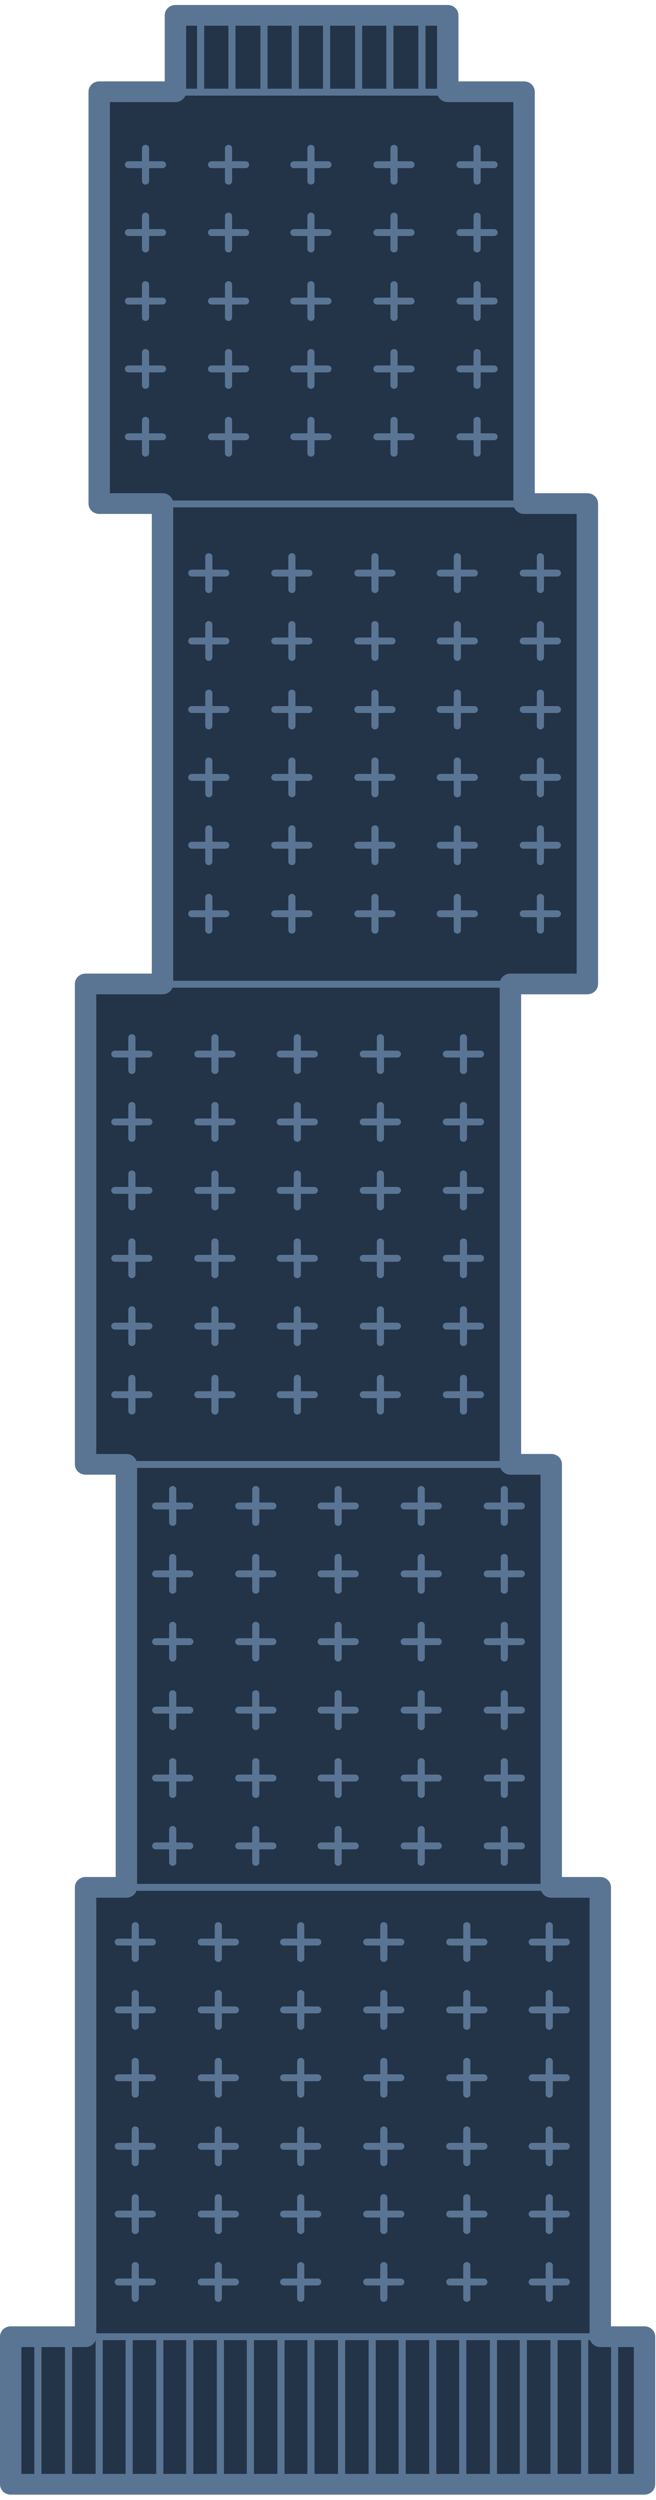 <?xml version="1.0" encoding="UTF-8"?> <svg xmlns="http://www.w3.org/2000/svg" width="108" height="411" viewBox="0 0 108 411" fill="none"> <g clip-path="url(#clip0_4_69)"> <path d="M98.826 384.158V310.284H90.754V240.738H84.033V161.763H96.699V82.789H86.277V15.083H73.717V2.521H28.88V15.083H16.332V82.789H26.754V161.763H14.088V240.738H20.808V310.284H14.088V384.158H1.762V408.42H106.111V384.158H98.826Z" fill="#233348"></path> <path d="M101.188 408.987C100.859 408.987 100.6 408.737 100.6 408.419V384.158C100.6 383.84 100.859 383.59 101.188 383.59C101.517 383.59 101.775 383.84 101.775 384.158V408.419C101.775 408.737 101.517 408.987 101.188 408.987ZM96.253 408.987C95.924 408.987 95.665 408.737 95.665 408.419V384.726H91.799V408.419C91.799 408.737 91.541 408.987 91.212 408.987C90.883 408.987 90.624 408.737 90.624 408.419V384.726H86.747V408.419C86.747 408.737 86.489 408.987 86.16 408.987C85.831 408.987 85.572 408.737 85.572 408.419V384.726H81.824V408.419C81.824 408.737 81.566 408.987 81.237 408.987C80.908 408.987 80.649 408.737 80.649 408.419V384.726H76.772V408.419C76.772 408.737 76.513 408.987 76.184 408.987C75.855 408.987 75.597 408.737 75.597 408.419V384.726H71.837V408.419C71.837 408.737 71.578 408.987 71.249 408.987C70.92 408.987 70.662 408.737 70.662 408.419V384.726H66.796V408.419C66.796 408.737 66.538 408.987 66.209 408.987C65.88 408.987 65.621 408.737 65.621 408.419V384.726H61.861V408.419C61.861 408.737 61.603 408.987 61.274 408.987C60.945 408.987 60.687 408.737 60.687 408.419V384.726H56.821V408.419C56.821 408.737 56.562 408.987 56.233 408.987C55.904 408.987 55.646 408.737 55.646 408.419V384.726H51.78V408.419C51.78 408.737 51.522 408.987 51.193 408.987C50.864 408.987 50.605 408.737 50.605 408.419V384.726H46.846V408.419C46.846 408.737 46.587 408.987 46.258 408.987C45.929 408.987 45.67 408.737 45.67 408.419V384.726H41.805V408.419C41.805 408.737 41.546 408.987 41.218 408.987C40.889 408.987 40.63 408.737 40.63 408.419V384.726H36.87V408.419C36.87 408.737 36.612 408.987 36.283 408.987C35.954 408.987 35.695 408.737 35.695 408.419V384.726H31.829V408.419C31.829 408.737 31.571 408.987 31.242 408.987C30.913 408.987 30.655 408.737 30.655 408.419V384.726H26.895V408.419C26.895 408.737 26.636 408.987 26.307 408.987C25.978 408.987 25.72 408.737 25.72 408.419V384.726H21.854V408.419C21.854 408.737 21.596 408.987 21.267 408.987C20.938 408.987 20.679 408.737 20.679 408.419V384.726H16.919V408.419C16.919 408.737 16.661 408.987 16.332 408.987C16.003 408.987 15.744 408.737 15.744 408.419V384.726H13.97C13.641 384.726 13.383 384.476 13.383 384.158C13.383 383.84 13.641 383.59 13.97 383.59H98.826C99.155 383.59 99.413 383.84 99.413 384.158C99.413 384.476 99.155 384.726 98.826 384.726H96.84V408.419C96.84 408.737 96.582 408.987 96.253 408.987ZM11.28 408.987C10.95 408.987 10.692 408.737 10.692 408.419V384.158C10.692 383.84 10.95 383.59 11.28 383.59C11.608 383.59 11.867 383.84 11.867 384.158V408.419C11.867 408.737 11.608 408.987 11.28 408.987ZM6.239 408.987C5.91 408.987 5.651 408.737 5.651 408.419V384.158C5.651 383.84 5.91 383.59 6.239 383.59C6.568 383.59 6.826 383.84 6.826 384.158V408.419C6.826 408.737 6.568 408.987 6.239 408.987ZM90.425 378.434C90.096 378.434 89.837 378.184 89.837 377.866V375.73H87.617C87.288 375.73 87.029 375.48 87.029 375.162C87.029 374.844 87.288 374.594 87.617 374.594H89.837V372.459C89.837 372.141 90.096 371.891 90.425 371.891C90.754 371.891 91.012 372.141 91.012 372.459V374.594H93.221C93.55 374.594 93.809 374.844 93.809 375.162C93.809 375.48 93.55 375.73 93.221 375.73H91.012V377.866C91.012 378.184 90.754 378.434 90.425 378.434ZM76.854 378.434C76.525 378.434 76.266 378.184 76.266 377.866V375.73H74.058C73.729 375.73 73.47 375.48 73.47 375.162C73.47 374.844 73.729 374.594 74.058 374.594H76.266V372.459C76.266 372.141 76.525 371.891 76.854 371.891C77.183 371.891 77.442 372.141 77.442 372.459V374.594H79.662C79.991 374.594 80.25 374.844 80.25 375.162C80.25 375.48 79.991 375.73 79.662 375.73H77.442V377.866C77.442 378.184 77.183 378.434 76.854 378.434ZM63.189 378.434C62.86 378.434 62.602 378.184 62.602 377.866V375.73H60.381C60.052 375.73 59.794 375.48 59.794 375.162C59.794 374.844 60.052 374.594 60.381 374.594H62.602V372.459C62.602 372.141 62.86 371.891 63.189 371.891C63.518 371.891 63.777 372.141 63.777 372.459V374.594H65.986C66.315 374.594 66.573 374.844 66.573 375.162C66.573 375.48 66.315 375.73 65.986 375.73H63.777V377.866C63.777 378.184 63.518 378.434 63.189 378.434ZM49.513 378.434C49.184 378.434 48.925 378.184 48.925 377.866V375.73H46.705C46.376 375.73 46.117 375.48 46.117 375.162C46.117 374.844 46.376 374.594 46.705 374.594H48.925V372.459C48.925 372.141 49.184 371.891 49.513 371.891C49.842 371.891 50.1 372.141 50.1 372.459V374.594H52.309C52.638 374.594 52.897 374.844 52.897 375.162C52.897 375.48 52.638 375.73 52.309 375.73H50.1V377.866C50.1 378.184 49.842 378.434 49.513 378.434ZM35.942 378.434C35.613 378.434 35.354 378.184 35.354 377.866V375.73H33.145C32.816 375.73 32.558 375.48 32.558 375.162C32.558 374.844 32.816 374.594 33.145 374.594H35.354V372.459C35.354 372.141 35.613 371.891 35.942 371.891C36.271 371.891 36.529 372.141 36.529 372.459V374.594H38.75C39.079 374.594 39.337 374.844 39.337 375.162C39.337 375.48 39.079 375.73 38.75 375.73H36.529V377.866C36.529 378.184 36.271 378.434 35.942 378.434ZM22.265 378.434C21.936 378.434 21.678 378.184 21.678 377.866V375.73H19.469C19.14 375.73 18.881 375.48 18.881 375.162C18.881 374.844 19.14 374.594 19.469 374.594H21.678V372.459C21.678 372.141 21.936 371.891 22.265 371.891C22.594 371.891 22.853 372.141 22.853 372.459V374.594H25.073C25.402 374.594 25.661 374.844 25.661 375.162C25.661 375.48 25.402 375.73 25.073 375.73H22.853V377.866C22.853 378.184 22.594 378.434 22.265 378.434ZM90.425 367.28C90.096 367.28 89.837 367.03 89.837 366.712V364.565H87.617C87.288 364.565 87.029 364.315 87.029 363.997C87.029 363.679 87.288 363.429 87.617 363.429H89.837V361.294C89.837 360.976 90.096 360.726 90.425 360.726C90.754 360.726 91.012 360.976 91.012 361.294V363.429H93.221C93.55 363.429 93.809 363.679 93.809 363.997C93.809 364.315 93.55 364.565 93.221 364.565H91.012V366.712C91.012 367.03 90.754 367.28 90.425 367.28ZM76.854 367.28C76.525 367.28 76.266 367.03 76.266 366.712V364.565H74.058C73.729 364.565 73.47 364.315 73.47 363.997C73.47 363.679 73.729 363.429 74.058 363.429H76.266V361.294C76.266 360.976 76.525 360.726 76.854 360.726C77.183 360.726 77.442 360.976 77.442 361.294V363.429H79.662C79.991 363.429 80.25 363.679 80.25 363.997C80.25 364.315 79.991 364.565 79.662 364.565H77.442V366.712C77.442 367.03 77.183 367.28 76.854 367.28ZM63.189 367.28C62.86 367.28 62.602 367.03 62.602 366.712V364.565H60.381C60.052 364.565 59.794 364.315 59.794 363.997C59.794 363.679 60.052 363.429 60.381 363.429H62.602V361.294C62.602 360.976 62.86 360.726 63.189 360.726C63.518 360.726 63.777 360.976 63.777 361.294V363.429H65.986C66.315 363.429 66.573 363.679 66.573 363.997C66.573 364.315 66.315 364.565 65.986 364.565H63.777V366.712C63.777 367.03 63.518 367.28 63.189 367.28ZM49.513 367.28C49.184 367.28 48.925 367.03 48.925 366.712V364.565H46.705C46.376 364.565 46.117 364.315 46.117 363.997C46.117 363.679 46.376 363.429 46.705 363.429H48.925V361.294C48.925 360.976 49.184 360.726 49.513 360.726C49.842 360.726 50.1 360.976 50.1 361.294V363.429H52.309C52.638 363.429 52.897 363.679 52.897 363.997C52.897 364.315 52.638 364.565 52.309 364.565H50.1V366.712C50.1 367.03 49.842 367.28 49.513 367.28ZM35.942 367.28C35.613 367.28 35.354 367.03 35.354 366.712V364.565H33.145C32.816 364.565 32.558 364.315 32.558 363.997C32.558 363.679 32.816 363.429 33.145 363.429H35.354V361.294C35.354 360.976 35.613 360.726 35.942 360.726C36.271 360.726 36.529 360.976 36.529 361.294V363.429H38.75C39.079 363.429 39.337 363.679 39.337 363.997C39.337 364.315 39.079 364.565 38.75 364.565H36.529V366.712C36.529 367.03 36.271 367.28 35.942 367.28ZM22.265 367.28C21.936 367.28 21.678 367.03 21.678 366.712V364.565H19.469C19.14 364.565 18.881 364.315 18.881 363.997C18.881 363.679 19.14 363.429 19.469 363.429H21.678V361.294C21.678 360.976 21.936 360.726 22.265 360.726C22.594 360.726 22.853 360.976 22.853 361.294V363.429H25.073C25.402 363.429 25.661 363.679 25.661 363.997C25.661 364.315 25.402 364.565 25.073 364.565H22.853V366.712C22.853 367.03 22.594 367.28 22.265 367.28ZM90.425 356.126C90.096 356.126 89.837 355.876 89.837 355.558V353.423H87.617C87.288 353.423 87.029 353.173 87.029 352.855C87.029 352.537 87.288 352.287 87.617 352.287H89.837V350.151C89.837 349.833 90.096 349.584 90.425 349.584C90.754 349.584 91.012 349.833 91.012 350.151V352.287H93.221C93.55 352.287 93.809 352.537 93.809 352.855C93.809 353.173 93.55 353.423 93.221 353.423H91.012V355.558C91.012 355.876 90.754 356.126 90.425 356.126ZM76.854 356.126C76.525 356.126 76.266 355.876 76.266 355.558V353.423H74.058C73.729 353.423 73.47 353.173 73.47 352.855C73.47 352.537 73.729 352.287 74.058 352.287H76.266V350.151C76.266 349.833 76.525 349.584 76.854 349.584C77.183 349.584 77.442 349.833 77.442 350.151V352.287H79.662C79.991 352.287 80.25 352.537 80.25 352.855C80.25 353.173 79.991 353.423 79.662 353.423H77.442V355.558C77.442 355.876 77.183 356.126 76.854 356.126ZM63.189 356.126C62.86 356.126 62.602 355.876 62.602 355.558V353.423H60.381C60.052 353.423 59.794 353.173 59.794 352.855C59.794 352.537 60.052 352.287 60.381 352.287H62.602V350.151C62.602 349.833 62.86 349.584 63.189 349.584C63.518 349.584 63.777 349.833 63.777 350.151V352.287H65.986C66.315 352.287 66.573 352.537 66.573 352.855C66.573 353.173 66.315 353.423 65.986 353.423H63.777V355.558C63.777 355.876 63.518 356.126 63.189 356.126ZM49.513 356.126C49.184 356.126 48.925 355.876 48.925 355.558V353.423H46.705C46.376 353.423 46.117 353.173 46.117 352.855C46.117 352.537 46.376 352.287 46.705 352.287H48.925V350.151C48.925 349.833 49.184 349.584 49.513 349.584C49.842 349.584 50.1 349.833 50.1 350.151V352.287H52.309C52.638 352.287 52.897 352.537 52.897 352.855C52.897 353.173 52.638 353.423 52.309 353.423H50.1V355.558C50.1 355.876 49.842 356.126 49.513 356.126ZM35.942 356.126C35.613 356.126 35.354 355.876 35.354 355.558V353.423H33.145C32.816 353.423 32.558 353.173 32.558 352.855C32.558 352.537 32.816 352.287 33.145 352.287H35.354V350.151C35.354 349.833 35.613 349.584 35.942 349.584C36.271 349.584 36.529 349.833 36.529 350.151V352.287H38.75C39.079 352.287 39.337 352.537 39.337 352.855C39.337 353.173 39.079 353.423 38.75 353.423H36.529V355.558C36.529 355.876 36.271 356.126 35.942 356.126ZM22.265 356.126C21.936 356.126 21.678 355.876 21.678 355.558V353.423H19.469C19.14 353.423 18.881 353.173 18.881 352.855C18.881 352.537 19.14 352.287 19.469 352.287H21.678V350.151C21.678 349.833 21.936 349.584 22.265 349.584C22.594 349.584 22.853 349.833 22.853 350.151V352.287H25.073C25.402 352.287 25.661 352.537 25.661 352.855C25.661 353.173 25.402 353.423 25.073 353.423H22.853V355.558C22.853 355.876 22.594 356.126 22.265 356.126ZM90.425 344.859C90.096 344.859 89.837 344.609 89.837 344.291V342.155H87.617C87.288 342.155 87.029 341.905 87.029 341.587C87.029 341.269 87.288 341.019 87.617 341.019H89.837V338.884C89.837 338.566 90.096 338.316 90.425 338.316C90.754 338.316 91.012 338.566 91.012 338.884V341.019H93.221C93.55 341.019 93.809 341.269 93.809 341.587C93.809 341.905 93.55 342.155 93.221 342.155H91.012V344.291C91.012 344.609 90.754 344.859 90.425 344.859ZM76.854 344.859C76.525 344.859 76.266 344.609 76.266 344.291V342.155H74.058C73.729 342.155 73.47 341.905 73.47 341.587C73.47 341.269 73.729 341.019 74.058 341.019H76.266V338.884C76.266 338.566 76.525 338.316 76.854 338.316C77.183 338.316 77.442 338.566 77.442 338.884V341.019H79.662C79.991 341.019 80.25 341.269 80.25 341.587C80.25 341.905 79.991 342.155 79.662 342.155H77.442V344.291C77.442 344.609 77.183 344.859 76.854 344.859ZM63.189 344.859C62.86 344.859 62.602 344.609 62.602 344.291V342.155H60.381C60.052 342.155 59.794 341.905 59.794 341.587C59.794 341.269 60.052 341.019 60.381 341.019H62.602V338.884C62.602 338.566 62.86 338.316 63.189 338.316C63.518 338.316 63.777 338.566 63.777 338.884V341.019H65.986C66.315 341.019 66.573 341.269 66.573 341.587C66.573 341.905 66.315 342.155 65.986 342.155H63.777V344.291C63.777 344.609 63.518 344.859 63.189 344.859ZM49.513 344.859C49.184 344.859 48.925 344.609 48.925 344.291V342.155H46.705C46.376 342.155 46.117 341.905 46.117 341.587C46.117 341.269 46.376 341.019 46.705 341.019H48.925V338.884C48.925 338.566 49.184 338.316 49.513 338.316C49.842 338.316 50.1 338.566 50.1 338.884V341.019H52.309C52.638 341.019 52.897 341.269 52.897 341.587C52.897 341.905 52.638 342.155 52.309 342.155H50.1V344.291C50.1 344.609 49.842 344.859 49.513 344.859ZM35.942 344.859C35.613 344.859 35.354 344.609 35.354 344.291V342.155H33.145C32.816 342.155 32.558 341.905 32.558 341.587C32.558 341.269 32.816 341.019 33.145 341.019H35.354V338.884C35.354 338.566 35.613 338.316 35.942 338.316C36.271 338.316 36.529 338.566 36.529 338.884V341.019H38.75C39.079 341.019 39.337 341.269 39.337 341.587C39.337 341.905 39.079 342.155 38.75 342.155H36.529V344.291C36.529 344.609 36.271 344.859 35.942 344.859ZM22.265 344.859C21.936 344.859 21.678 344.609 21.678 344.291V342.155H19.469C19.14 342.155 18.881 341.905 18.881 341.587C18.881 341.269 19.14 341.019 19.469 341.019H21.678V338.884C21.678 338.566 21.936 338.316 22.265 338.316C22.594 338.316 22.853 338.566 22.853 338.884V341.019H25.073C25.402 341.019 25.661 341.269 25.661 341.587C25.661 341.905 25.402 342.155 25.073 342.155H22.853V344.291C22.853 344.609 22.594 344.859 22.265 344.859ZM90.425 333.705C90.096 333.705 89.837 333.455 89.837 333.137V331.001H87.617C87.288 331.001 87.029 330.752 87.029 330.434C87.029 330.115 87.288 329.866 87.617 329.866H89.837V327.73C89.837 327.412 90.096 327.162 90.425 327.162C90.754 327.162 91.012 327.412 91.012 327.73V329.866H93.221C93.55 329.866 93.809 330.115 93.809 330.434C93.809 330.752 93.55 331.001 93.221 331.001H91.012V333.137C91.012 333.455 90.754 333.705 90.425 333.705ZM76.854 333.705C76.525 333.705 76.266 333.455 76.266 333.137V331.001H74.058C73.729 331.001 73.47 330.752 73.47 330.434C73.47 330.115 73.729 329.866 74.058 329.866H76.266V327.73C76.266 327.412 76.525 327.162 76.854 327.162C77.183 327.162 77.442 327.412 77.442 327.73V329.866H79.662C79.991 329.866 80.25 330.115 80.25 330.434C80.25 330.752 79.991 331.001 79.662 331.001H77.442V333.137C77.442 333.455 77.183 333.705 76.854 333.705ZM63.189 333.705C62.86 333.705 62.602 333.455 62.602 333.137V331.001H60.381C60.052 331.001 59.794 330.752 59.794 330.434C59.794 330.115 60.052 329.866 60.381 329.866H62.602V327.73C62.602 327.412 62.86 327.162 63.189 327.162C63.518 327.162 63.777 327.412 63.777 327.73V329.866H65.986C66.315 329.866 66.573 330.115 66.573 330.434C66.573 330.752 66.315 331.001 65.986 331.001H63.777V333.137C63.777 333.455 63.518 333.705 63.189 333.705ZM49.513 333.705C49.184 333.705 48.925 333.455 48.925 333.137V331.001H46.705C46.376 331.001 46.117 330.752 46.117 330.434C46.117 330.115 46.376 329.866 46.705 329.866H48.925V327.73C48.925 327.412 49.184 327.162 49.513 327.162C49.842 327.162 50.1 327.412 50.1 327.73V329.866H52.309C52.638 329.866 52.897 330.115 52.897 330.434C52.897 330.752 52.638 331.001 52.309 331.001H50.1V333.137C50.1 333.455 49.842 333.705 49.513 333.705ZM35.942 333.705C35.613 333.705 35.354 333.455 35.354 333.137V331.001H33.145C32.816 331.001 32.558 330.752 32.558 330.434C32.558 330.115 32.816 329.866 33.145 329.866H35.354V327.73C35.354 327.412 35.613 327.162 35.942 327.162C36.271 327.162 36.529 327.412 36.529 327.73V329.866H38.75C39.079 329.866 39.337 330.115 39.337 330.434C39.337 330.752 39.079 331.001 38.75 331.001H36.529V333.137C36.529 333.455 36.271 333.705 35.942 333.705ZM22.265 333.705C21.936 333.705 21.678 333.455 21.678 333.137V331.001H19.469C19.14 331.001 18.881 330.752 18.881 330.434C18.881 330.115 19.14 329.866 19.469 329.866H21.678V327.73C21.678 327.412 21.936 327.162 22.265 327.162C22.594 327.162 22.853 327.412 22.853 327.73V329.866H25.073C25.402 329.866 25.661 330.115 25.661 330.434C25.661 330.752 25.402 331.001 25.073 331.001H22.853V333.137C22.853 333.455 22.594 333.705 22.265 333.705ZM90.425 322.551C90.096 322.551 89.837 322.301 89.837 321.983V319.848H87.617C87.288 319.848 87.029 319.598 87.029 319.28C87.029 318.962 87.288 318.712 87.617 318.712H89.837V316.576C89.837 316.258 90.096 316.009 90.425 316.009C90.754 316.009 91.012 316.258 91.012 316.576V318.712H93.221C93.55 318.712 93.809 318.962 93.809 319.28C93.809 319.598 93.55 319.848 93.221 319.848H91.012V321.983C91.012 322.301 90.754 322.551 90.425 322.551ZM76.854 322.551C76.525 322.551 76.266 322.301 76.266 321.983V319.848H74.058C73.729 319.848 73.47 319.598 73.47 319.28C73.47 318.962 73.729 318.712 74.058 318.712H76.266V316.576C76.266 316.258 76.525 316.009 76.854 316.009C77.183 316.009 77.442 316.258 77.442 316.576V318.712H79.662C79.991 318.712 80.25 318.962 80.25 319.28C80.25 319.598 79.991 319.848 79.662 319.848H77.442V321.983C77.442 322.301 77.183 322.551 76.854 322.551ZM63.189 322.551C62.86 322.551 62.602 322.301 62.602 321.983V319.848H60.381C60.052 319.848 59.794 319.598 59.794 319.28C59.794 318.962 60.052 318.712 60.381 318.712H62.602V316.576C62.602 316.258 62.86 316.009 63.189 316.009C63.518 316.009 63.777 316.258 63.777 316.576V318.712H65.986C66.315 318.712 66.573 318.962 66.573 319.28C66.573 319.598 66.315 319.848 65.986 319.848H63.777V321.983C63.777 322.301 63.518 322.551 63.189 322.551ZM49.513 322.551C49.184 322.551 48.925 322.301 48.925 321.983V319.848H46.705C46.376 319.848 46.117 319.598 46.117 319.28C46.117 318.962 46.376 318.712 46.705 318.712H48.925V316.576C48.925 316.258 49.184 316.009 49.513 316.009C49.842 316.009 50.1 316.258 50.1 316.576V318.712H52.309C52.638 318.712 52.897 318.962 52.897 319.28C52.897 319.598 52.638 319.848 52.309 319.848H50.1V321.983C50.1 322.301 49.842 322.551 49.513 322.551ZM35.942 322.551C35.613 322.551 35.354 322.301 35.354 321.983V319.848H33.145C32.816 319.848 32.558 319.598 32.558 319.28C32.558 318.962 32.816 318.712 33.145 318.712H35.354V316.576C35.354 316.258 35.613 316.009 35.942 316.009C36.271 316.009 36.529 316.258 36.529 316.576V318.712H38.75C39.079 318.712 39.337 318.962 39.337 319.28C39.337 319.598 39.079 319.848 38.75 319.848H36.529V321.983C36.529 322.301 36.271 322.551 35.942 322.551ZM22.265 322.551C21.936 322.551 21.678 322.301 21.678 321.983V319.848H19.469C19.14 319.848 18.881 319.598 18.881 319.28C18.881 318.962 19.14 318.712 19.469 318.712H21.678V316.576C21.678 316.258 21.936 316.009 22.265 316.009C22.594 316.009 22.853 316.258 22.853 316.576V318.712H25.073C25.402 318.712 25.661 318.962 25.661 319.28C25.661 319.598 25.402 319.848 25.073 319.848H22.853V321.983C22.853 322.301 22.594 322.551 22.265 322.551ZM90.754 310.852H20.703C20.374 310.852 20.115 310.602 20.115 310.284C20.115 309.966 20.374 309.716 20.703 309.716H90.754C91.083 309.716 91.341 309.966 91.341 310.284C91.341 310.602 91.083 310.852 90.754 310.852ZM83.022 306.74C82.694 306.74 82.435 306.49 82.435 306.172V304.037H80.226C79.897 304.037 79.639 303.787 79.639 303.469C79.639 303.151 79.897 302.901 80.226 302.901H82.435V300.766C82.435 300.448 82.694 300.198 83.022 300.198C83.352 300.198 83.61 300.448 83.61 300.766V302.901H85.831C86.16 302.901 86.418 303.151 86.418 303.469C86.418 303.787 86.16 304.037 85.831 304.037H83.61V306.172C83.61 306.49 83.352 306.74 83.022 306.74ZM69.346 306.74C69.017 306.74 68.758 306.49 68.758 306.172V304.037H66.55C66.221 304.037 65.962 303.787 65.962 303.469C65.962 303.151 66.221 302.901 66.55 302.901H68.758V300.766C68.758 300.448 69.017 300.198 69.346 300.198C69.675 300.198 69.933 300.448 69.933 300.766V302.901H72.154C72.483 302.901 72.742 303.151 72.742 303.469C72.742 303.787 72.483 304.037 72.154 304.037H69.933V306.172C69.933 306.49 69.675 306.74 69.346 306.74ZM55.669 306.74C55.34 306.74 55.082 306.49 55.082 306.172V304.037H52.873C52.544 304.037 52.286 303.787 52.286 303.469C52.286 303.151 52.544 302.901 52.873 302.901H55.082V300.766C55.082 300.448 55.34 300.198 55.669 300.198C55.998 300.198 56.257 300.448 56.257 300.766V302.901H58.478C58.807 302.901 59.065 303.151 59.065 303.469C59.065 303.787 58.807 304.037 58.478 304.037H56.257V306.172C56.257 306.49 55.998 306.74 55.669 306.74ZM42.11 306.74C41.781 306.74 41.523 306.49 41.523 306.172V304.037H39.314C38.985 304.037 38.727 303.787 38.727 303.469C38.727 303.151 38.985 302.901 39.314 302.901H41.523V300.766C41.523 300.448 41.781 300.198 42.11 300.198C42.439 300.198 42.698 300.448 42.698 300.766V302.901H44.919C45.248 302.901 45.506 303.151 45.506 303.469C45.506 303.787 45.248 304.037 44.919 304.037H42.698V306.172C42.698 306.49 42.439 306.74 42.11 306.74ZM28.434 306.74C28.105 306.74 27.846 306.49 27.846 306.172V304.037H25.637C25.308 304.037 25.05 303.787 25.05 303.469C25.05 303.151 25.308 302.901 25.637 302.901H27.846V300.766C27.846 300.448 28.105 300.198 28.434 300.198C28.763 300.198 29.021 300.448 29.021 300.766V302.901H31.242C31.571 302.901 31.829 303.151 31.829 303.469C31.829 303.787 31.571 304.037 31.242 304.037H29.021V306.172C29.021 306.49 28.763 306.74 28.434 306.74ZM83.022 295.586C82.694 295.586 82.435 295.336 82.435 295.018V292.883H80.226C79.897 292.883 79.639 292.633 79.639 292.315C79.639 291.997 79.897 291.747 80.226 291.747H82.435V289.612C82.435 289.294 82.694 289.044 83.022 289.044C83.352 289.044 83.61 289.294 83.61 289.612V291.747H85.831C86.16 291.747 86.418 291.997 86.418 292.315C86.418 292.633 86.16 292.883 85.831 292.883H83.61V295.018C83.61 295.336 83.352 295.586 83.022 295.586ZM69.346 295.586C69.017 295.586 68.758 295.336 68.758 295.018V292.883H66.55C66.221 292.883 65.962 292.633 65.962 292.315C65.962 291.997 66.221 291.747 66.55 291.747H68.758V289.612C68.758 289.294 69.017 289.044 69.346 289.044C69.675 289.044 69.933 289.294 69.933 289.612V291.747H72.154C72.483 291.747 72.742 291.997 72.742 292.315C72.742 292.633 72.483 292.883 72.154 292.883H69.933V295.018C69.933 295.336 69.675 295.586 69.346 295.586ZM55.669 295.586C55.34 295.586 55.082 295.336 55.082 295.018V292.883H52.873C52.544 292.883 52.286 292.633 52.286 292.315C52.286 291.997 52.544 291.747 52.873 291.747H55.082V289.612C55.082 289.294 55.34 289.044 55.669 289.044C55.998 289.044 56.257 289.294 56.257 289.612V291.747H58.478C58.807 291.747 59.065 291.997 59.065 292.315C59.065 292.633 58.807 292.883 58.478 292.883H56.257V295.018C56.257 295.336 55.998 295.586 55.669 295.586ZM42.11 295.586C41.781 295.586 41.523 295.336 41.523 295.018V292.883H39.314C38.985 292.883 38.727 292.633 38.727 292.315C38.727 291.997 38.985 291.747 39.314 291.747H41.523V289.612C41.523 289.294 41.781 289.044 42.11 289.044C42.439 289.044 42.698 289.294 42.698 289.612V291.747H44.919C45.248 291.747 45.506 291.997 45.506 292.315C45.506 292.633 45.248 292.883 44.919 292.883H42.698V295.018C42.698 295.336 42.439 295.586 42.11 295.586ZM28.434 295.586C28.105 295.586 27.846 295.336 27.846 295.018V292.883H25.637C25.308 292.883 25.05 292.633 25.05 292.315C25.05 291.997 25.308 291.747 25.637 291.747H27.846V289.612C27.846 289.294 28.105 289.044 28.434 289.044C28.763 289.044 29.021 289.294 29.021 289.612V291.747H31.242C31.571 291.747 31.829 291.997 31.829 292.315C31.829 292.633 31.571 292.883 31.242 292.883H29.021V295.018C29.021 295.336 28.763 295.586 28.434 295.586ZM83.022 284.433C82.694 284.433 82.435 284.183 82.435 283.865V281.718H80.226C79.897 281.718 79.639 281.468 79.639 281.15C79.639 280.832 79.897 280.582 80.226 280.582H82.435V278.447C82.435 278.129 82.694 277.879 83.022 277.879C83.352 277.879 83.61 278.129 83.61 278.447V280.582H85.831C86.16 280.582 86.418 280.832 86.418 281.15C86.418 281.468 86.16 281.718 85.831 281.718H83.61V283.865C83.61 284.183 83.352 284.433 83.022 284.433ZM69.346 284.433C69.017 284.433 68.758 284.183 68.758 283.865V281.718H66.55C66.221 281.718 65.962 281.468 65.962 281.15C65.962 280.832 66.221 280.582 66.55 280.582H68.758V278.447C68.758 278.129 69.017 277.879 69.346 277.879C69.675 277.879 69.933 278.129 69.933 278.447V280.582H72.154C72.483 280.582 72.742 280.832 72.742 281.15C72.742 281.468 72.483 281.718 72.154 281.718H69.933V283.865C69.933 284.183 69.675 284.433 69.346 284.433ZM55.669 284.433C55.34 284.433 55.082 284.183 55.082 283.865V281.718H52.873C52.544 281.718 52.286 281.468 52.286 281.15C52.286 280.832 52.544 280.582 52.873 280.582H55.082V278.447C55.082 278.129 55.34 277.879 55.669 277.879C55.998 277.879 56.257 278.129 56.257 278.447V280.582H58.478C58.807 280.582 59.065 280.832 59.065 281.15C59.065 281.468 58.807 281.718 58.478 281.718H56.257V283.865C56.257 284.183 55.998 284.433 55.669 284.433ZM42.11 284.433C41.781 284.433 41.523 284.183 41.523 283.865V281.718H39.314C38.985 281.718 38.727 281.468 38.727 281.15C38.727 280.832 38.985 280.582 39.314 280.582H41.523V278.447C41.523 278.129 41.781 277.879 42.11 277.879C42.439 277.879 42.698 278.129 42.698 278.447V280.582H44.919C45.248 280.582 45.506 280.832 45.506 281.15C45.506 281.468 45.248 281.718 44.919 281.718H42.698V283.865C42.698 284.183 42.439 284.433 42.11 284.433ZM28.434 284.433C28.105 284.433 27.846 284.183 27.846 283.865V281.718H25.637C25.308 281.718 25.05 281.468 25.05 281.15C25.05 280.832 25.308 280.582 25.637 280.582H27.846V278.447C27.846 278.129 28.105 277.879 28.434 277.879C28.763 277.879 29.021 278.129 29.021 278.447V280.582H31.242C31.571 280.582 31.829 280.832 31.829 281.15C31.829 281.468 31.571 281.718 31.242 281.718H29.021V283.865C29.021 284.183 28.763 284.433 28.434 284.433ZM83.022 273.165C82.694 273.165 82.435 272.915 82.435 272.597V270.462H80.226C79.897 270.462 79.639 270.212 79.639 269.894C79.639 269.576 79.897 269.326 80.226 269.326H82.435V267.191C82.435 266.873 82.694 266.623 83.022 266.623C83.352 266.623 83.61 266.873 83.61 267.191V269.326H85.831C86.16 269.326 86.418 269.576 86.418 269.894C86.418 270.212 86.16 270.462 85.831 270.462H83.61V272.597C83.61 272.915 83.352 273.165 83.022 273.165ZM69.346 273.165C69.017 273.165 68.758 272.915 68.758 272.597V270.462H66.55C66.221 270.462 65.962 270.212 65.962 269.894C65.962 269.576 66.221 269.326 66.55 269.326H68.758V267.191C68.758 266.873 69.017 266.623 69.346 266.623C69.675 266.623 69.933 266.873 69.933 267.191V269.326H72.154C72.483 269.326 72.742 269.576 72.742 269.894C72.742 270.212 72.483 270.462 72.154 270.462H69.933V272.597C69.933 272.915 69.675 273.165 69.346 273.165ZM55.669 273.165C55.34 273.165 55.082 272.915 55.082 272.597V270.462H52.873C52.544 270.462 52.286 270.212 52.286 269.894C52.286 269.576 52.544 269.326 52.873 269.326H55.082V267.191C55.082 266.873 55.34 266.623 55.669 266.623C55.998 266.623 56.257 266.873 56.257 267.191V269.326H58.478C58.807 269.326 59.065 269.576 59.065 269.894C59.065 270.212 58.807 270.462 58.478 270.462H56.257V272.597C56.257 272.915 55.998 273.165 55.669 273.165ZM42.11 273.165C41.781 273.165 41.523 272.915 41.523 272.597V270.462H39.314C38.985 270.462 38.727 270.212 38.727 269.894C38.727 269.576 38.985 269.326 39.314 269.326H41.523V267.191C41.523 266.873 41.781 266.623 42.11 266.623C42.439 266.623 42.698 266.873 42.698 267.191V269.326H44.919C45.248 269.326 45.506 269.576 45.506 269.894C45.506 270.212 45.248 270.462 44.919 270.462H42.698V272.597C42.698 272.915 42.439 273.165 42.11 273.165ZM28.434 273.165C28.105 273.165 27.846 272.915 27.846 272.597V270.462H25.637C25.308 270.462 25.05 270.212 25.05 269.894C25.05 269.576 25.308 269.326 25.637 269.326H27.846V267.191C27.846 266.873 28.105 266.623 28.434 266.623C28.763 266.623 29.021 266.873 29.021 267.191V269.326H31.242C31.571 269.326 31.829 269.576 31.829 269.894C31.829 270.212 31.571 270.462 31.242 270.462H29.021V272.597C29.021 272.915 28.763 273.165 28.434 273.165ZM83.022 262.011C82.694 262.011 82.435 261.761 82.435 261.443V259.308H80.226C79.897 259.308 79.639 259.058 79.639 258.74C79.639 258.422 79.897 258.172 80.226 258.172H82.435V256.037C82.435 255.719 82.694 255.469 83.022 255.469C83.352 255.469 83.61 255.719 83.61 256.037V258.172H85.831C86.16 258.172 86.418 258.422 86.418 258.74C86.418 259.058 86.16 259.308 85.831 259.308H83.61V261.443C83.61 261.761 83.352 262.011 83.022 262.011ZM69.346 262.011C69.017 262.011 68.758 261.761 68.758 261.443V259.308H66.55C66.221 259.308 65.962 259.058 65.962 258.74C65.962 258.422 66.221 258.172 66.55 258.172H68.758V256.037C68.758 255.719 69.017 255.469 69.346 255.469C69.675 255.469 69.933 255.719 69.933 256.037V258.172H72.154C72.483 258.172 72.742 258.422 72.742 258.74C72.742 259.058 72.483 259.308 72.154 259.308H69.933V261.443C69.933 261.761 69.675 262.011 69.346 262.011ZM55.669 262.011C55.34 262.011 55.082 261.761 55.082 261.443V259.308H52.873C52.544 259.308 52.286 259.058 52.286 258.74C52.286 258.422 52.544 258.172 52.873 258.172H55.082V256.037C55.082 255.719 55.34 255.469 55.669 255.469C55.998 255.469 56.257 255.719 56.257 256.037V258.172H58.478C58.807 258.172 59.065 258.422 59.065 258.74C59.065 259.058 58.807 259.308 58.478 259.308H56.257V261.443C56.257 261.761 55.998 262.011 55.669 262.011ZM42.11 262.011C41.781 262.011 41.523 261.761 41.523 261.443V259.308H39.314C38.985 259.308 38.727 259.058 38.727 258.74C38.727 258.422 38.985 258.172 39.314 258.172H41.523V256.037C41.523 255.719 41.781 255.469 42.11 255.469C42.439 255.469 42.698 255.719 42.698 256.037V258.172H44.919C45.248 258.172 45.506 258.422 45.506 258.74C45.506 259.058 45.248 259.308 44.919 259.308H42.698V261.443C42.698 261.761 42.439 262.011 42.11 262.011ZM28.434 262.011C28.105 262.011 27.846 261.761 27.846 261.443V259.308H25.637C25.308 259.308 25.05 259.058 25.05 258.74C25.05 258.422 25.308 258.172 25.637 258.172H27.846V256.037C27.846 255.719 28.105 255.469 28.434 255.469C28.763 255.469 29.021 255.719 29.021 256.037V258.172H31.242C31.571 258.172 31.829 258.422 31.829 258.74C31.829 259.058 31.571 259.308 31.242 259.308H29.021V261.443C29.021 261.761 28.763 262.011 28.434 262.011ZM83.022 250.857C82.694 250.857 82.435 250.608 82.435 250.29V248.154H80.226C79.897 248.154 79.639 247.904 79.639 247.586C79.639 247.268 79.897 247.018 80.226 247.018H82.435V244.872C82.435 244.554 82.694 244.304 83.022 244.304C83.352 244.304 83.61 244.554 83.61 244.872V247.018H85.831C86.16 247.018 86.418 247.268 86.418 247.586C86.418 247.904 86.16 248.154 85.831 248.154H83.61V250.29C83.61 250.608 83.352 250.857 83.022 250.857ZM69.346 250.857C69.017 250.857 68.758 250.608 68.758 250.29V248.154H66.55C66.221 248.154 65.962 247.904 65.962 247.586C65.962 247.268 66.221 247.018 66.55 247.018H68.758V244.872C68.758 244.554 69.017 244.304 69.346 244.304C69.675 244.304 69.933 244.554 69.933 244.872V247.018H72.154C72.483 247.018 72.742 247.268 72.742 247.586C72.742 247.904 72.483 248.154 72.154 248.154H69.933V250.29C69.933 250.608 69.675 250.857 69.346 250.857ZM55.669 250.857C55.34 250.857 55.082 250.608 55.082 250.29V248.154H52.873C52.544 248.154 52.286 247.904 52.286 247.586C52.286 247.268 52.544 247.018 52.873 247.018H55.082V244.872C55.082 244.554 55.34 244.304 55.669 244.304C55.998 244.304 56.257 244.554 56.257 244.872V247.018H58.478C58.807 247.018 59.065 247.268 59.065 247.586C59.065 247.904 58.807 248.154 58.478 248.154H56.257V250.29C56.257 250.608 55.998 250.857 55.669 250.857ZM42.11 250.857C41.781 250.857 41.523 250.608 41.523 250.29V248.154H39.314C38.985 248.154 38.727 247.904 38.727 247.586C38.727 247.268 38.985 247.018 39.314 247.018H41.523V244.872C41.523 244.554 41.781 244.304 42.11 244.304C42.439 244.304 42.698 244.554 42.698 244.872V247.018H44.919C45.248 247.018 45.506 247.268 45.506 247.586C45.506 247.904 45.248 248.154 44.919 248.154H42.698V250.29C42.698 250.608 42.439 250.857 42.11 250.857ZM28.434 250.857C28.105 250.857 27.846 250.608 27.846 250.29V248.154H25.637C25.308 248.154 25.05 247.904 25.05 247.586C25.05 247.268 25.308 247.018 25.637 247.018H27.846V244.872C27.846 244.554 28.105 244.304 28.434 244.304C28.763 244.304 29.021 244.554 29.021 244.872V247.018H31.242C31.571 247.018 31.829 247.268 31.829 247.586C31.829 247.904 31.571 248.154 31.242 248.154H29.021V250.29C29.021 250.608 28.763 250.857 28.434 250.857ZM84.033 241.328H20.703C20.374 241.328 20.115 241.078 20.115 240.76C20.115 240.442 20.374 240.192 20.703 240.192H84.033C84.362 240.192 84.621 240.442 84.621 240.76C84.621 241.078 84.362 241.328 84.033 241.328ZM76.302 232.559C75.973 232.559 75.714 232.309 75.714 231.991V229.856H73.494C73.165 229.856 72.906 229.606 72.906 229.288C72.906 228.97 73.165 228.72 73.494 228.72H75.714V226.585C75.714 226.267 75.973 226.017 76.302 226.017C76.631 226.017 76.889 226.267 76.889 226.585V228.72H79.098C79.427 228.72 79.686 228.97 79.686 229.288C79.686 229.606 79.427 229.856 79.098 229.856H76.889V231.991C76.889 232.309 76.631 232.559 76.302 232.559ZM62.625 232.559C62.296 232.559 62.038 232.309 62.038 231.991V229.856H59.817C59.488 229.856 59.23 229.606 59.23 229.288C59.23 228.97 59.488 228.72 59.817 228.72H62.038V226.585C62.038 226.267 62.296 226.017 62.625 226.017C62.954 226.017 63.213 226.267 63.213 226.585V228.72H65.422C65.751 228.72 66.009 228.97 66.009 229.288C66.009 229.606 65.751 229.856 65.422 229.856H63.213V231.991C63.213 232.309 62.954 232.559 62.625 232.559ZM48.949 232.559C48.62 232.559 48.361 232.309 48.361 231.991V229.856H46.141C45.812 229.856 45.553 229.606 45.553 229.288C45.553 228.97 45.812 228.72 46.141 228.72H48.361V226.585C48.361 226.267 48.62 226.017 48.949 226.017C49.278 226.017 49.536 226.267 49.536 226.585V228.72H51.745C52.074 228.72 52.333 228.97 52.333 229.288C52.333 229.606 52.074 229.856 51.745 229.856H49.536V231.991C49.536 232.309 49.278 232.559 48.949 232.559ZM35.39 232.559C35.061 232.559 34.802 232.309 34.802 231.991V229.856H32.581C32.252 229.856 31.994 229.606 31.994 229.288C31.994 228.97 32.252 228.72 32.581 228.72H34.802V226.585C34.802 226.267 35.061 226.017 35.39 226.017C35.719 226.017 35.977 226.267 35.977 226.585V228.72H38.186C38.515 228.72 38.773 228.97 38.773 229.288C38.773 229.606 38.515 229.856 38.186 229.856H35.977V231.991C35.977 232.309 35.719 232.559 35.39 232.559ZM21.713 232.559C21.384 232.559 21.126 232.309 21.126 231.991V229.856H18.905C18.576 229.856 18.317 229.606 18.317 229.288C18.317 228.97 18.576 228.72 18.905 228.72H21.126V226.585C21.126 226.267 21.384 226.017 21.713 226.017C22.042 226.017 22.301 226.267 22.301 226.585V228.72H24.509C24.838 228.72 25.097 228.97 25.097 229.288C25.097 229.606 24.838 229.856 24.509 229.856H22.301V231.991C22.301 232.309 22.042 232.559 21.713 232.559ZM76.302 221.292C75.973 221.292 75.714 221.042 75.714 220.724V218.589H73.494C73.165 218.589 72.906 218.339 72.906 218.021C72.906 217.703 73.165 217.453 73.494 217.453H75.714V215.317C75.714 214.999 75.973 214.75 76.302 214.75C76.631 214.75 76.889 214.999 76.889 215.317V217.453H79.098C79.427 217.453 79.686 217.703 79.686 218.021C79.686 218.339 79.427 218.589 79.098 218.589H76.889V220.724C76.889 221.042 76.631 221.292 76.302 221.292ZM62.625 221.292C62.296 221.292 62.038 221.042 62.038 220.724V218.589H59.817C59.488 218.589 59.23 218.339 59.23 218.021C59.23 217.703 59.488 217.453 59.817 217.453H62.038V215.317C62.038 214.999 62.296 214.75 62.625 214.75C62.954 214.75 63.213 214.999 63.213 215.317V217.453H65.422C65.751 217.453 66.009 217.703 66.009 218.021C66.009 218.339 65.751 218.589 65.422 218.589H63.213V220.724C63.213 221.042 62.954 221.292 62.625 221.292ZM48.949 221.292C48.62 221.292 48.361 221.042 48.361 220.724V218.589H46.141C45.812 218.589 45.553 218.339 45.553 218.021C45.553 217.703 45.812 217.453 46.141 217.453H48.361V215.317C48.361 214.999 48.62 214.75 48.949 214.75C49.278 214.75 49.536 214.999 49.536 215.317V217.453H51.745C52.074 217.453 52.333 217.703 52.333 218.021C52.333 218.339 52.074 218.589 51.745 218.589H49.536V220.724C49.536 221.042 49.278 221.292 48.949 221.292ZM35.39 221.292C35.061 221.292 34.802 221.042 34.802 220.724V218.589H32.581C32.252 218.589 31.994 218.339 31.994 218.021C31.994 217.703 32.252 217.453 32.581 217.453H34.802V215.317C34.802 214.999 35.061 214.75 35.39 214.75C35.719 214.75 35.977 214.999 35.977 215.317V217.453H38.186C38.515 217.453 38.773 217.703 38.773 218.021C38.773 218.339 38.515 218.589 38.186 218.589H35.977V220.724C35.977 221.042 35.719 221.292 35.39 221.292ZM21.713 221.292C21.384 221.292 21.126 221.042 21.126 220.724V218.589H18.905C18.576 218.589 18.317 218.339 18.317 218.021C18.317 217.703 18.576 217.453 18.905 217.453H21.126V215.317C21.126 214.999 21.384 214.75 21.713 214.75C22.042 214.75 22.301 214.999 22.301 215.317V217.453H24.509C24.838 217.453 25.097 217.703 25.097 218.021C25.097 218.339 24.838 218.589 24.509 218.589H22.301V220.724C22.301 221.042 22.042 221.292 21.713 221.292ZM76.302 210.138C75.973 210.138 75.714 209.888 75.714 209.57V207.435H73.494C73.165 207.435 72.906 207.185 72.906 206.867C72.906 206.549 73.165 206.299 73.494 206.299H75.714V204.164C75.714 203.846 75.973 203.596 76.302 203.596C76.631 203.596 76.889 203.846 76.889 204.164V206.299H79.098C79.427 206.299 79.686 206.549 79.686 206.867C79.686 207.185 79.427 207.435 79.098 207.435H76.889V209.57C76.889 209.888 76.631 210.138 76.302 210.138ZM62.625 210.138C62.296 210.138 62.038 209.888 62.038 209.57V207.435H59.817C59.488 207.435 59.23 207.185 59.23 206.867C59.23 206.549 59.488 206.299 59.817 206.299H62.038V204.164C62.038 203.846 62.296 203.596 62.625 203.596C62.954 203.596 63.213 203.846 63.213 204.164V206.299H65.422C65.751 206.299 66.009 206.549 66.009 206.867C66.009 207.185 65.751 207.435 65.422 207.435H63.213V209.57C63.213 209.888 62.954 210.138 62.625 210.138ZM48.949 210.138C48.62 210.138 48.361 209.888 48.361 209.57V207.435H46.141C45.812 207.435 45.553 207.185 45.553 206.867C45.553 206.549 45.812 206.299 46.141 206.299H48.361V204.164C48.361 203.846 48.62 203.596 48.949 203.596C49.278 203.596 49.536 203.846 49.536 204.164V206.299H51.745C52.074 206.299 52.333 206.549 52.333 206.867C52.333 207.185 52.074 207.435 51.745 207.435H49.536V209.57C49.536 209.888 49.278 210.138 48.949 210.138ZM35.39 210.138C35.061 210.138 34.802 209.888 34.802 209.57V207.435H32.581C32.252 207.435 31.994 207.185 31.994 206.867C31.994 206.549 32.252 206.299 32.581 206.299H34.802V204.164C34.802 203.846 35.061 203.596 35.39 203.596C35.719 203.596 35.977 203.846 35.977 204.164V206.299H38.186C38.515 206.299 38.773 206.549 38.773 206.867C38.773 207.185 38.515 207.435 38.186 207.435H35.977V209.57C35.977 209.888 35.719 210.138 35.39 210.138ZM21.713 210.138C21.384 210.138 21.126 209.888 21.126 209.57V207.435H18.905C18.576 207.435 18.317 207.185 18.317 206.867C18.317 206.549 18.576 206.299 18.905 206.299H21.126V204.164C21.126 203.846 21.384 203.596 21.713 203.596C22.042 203.596 22.301 203.846 22.301 204.164V206.299H24.509C24.838 206.299 25.097 206.549 25.097 206.867C25.097 207.185 24.838 207.435 24.509 207.435H22.301V209.57C22.301 209.888 22.042 210.138 21.713 210.138ZM76.302 198.984C75.973 198.984 75.714 198.734 75.714 198.416V196.27H73.494C73.165 196.27 72.906 196.02 72.906 195.702C72.906 195.384 73.165 195.134 73.494 195.134H75.714V192.998C75.714 192.68 75.973 192.431 76.302 192.431C76.631 192.431 76.889 192.68 76.889 192.998V195.134H79.098C79.427 195.134 79.686 195.384 79.686 195.702C79.686 196.02 79.427 196.27 79.098 196.27H76.889V198.416C76.889 198.734 76.631 198.984 76.302 198.984ZM62.625 198.984C62.296 198.984 62.038 198.734 62.038 198.416V196.27H59.817C59.488 196.27 59.23 196.02 59.23 195.702C59.23 195.384 59.488 195.134 59.817 195.134H62.038V192.998C62.038 192.68 62.296 192.431 62.625 192.431C62.954 192.431 63.213 192.68 63.213 192.998V195.134H65.422C65.751 195.134 66.009 195.384 66.009 195.702C66.009 196.02 65.751 196.27 65.422 196.27H63.213V198.416C63.213 198.734 62.954 198.984 62.625 198.984ZM48.949 198.984C48.62 198.984 48.361 198.734 48.361 198.416V196.27H46.141C45.812 196.27 45.553 196.02 45.553 195.702C45.553 195.384 45.812 195.134 46.141 195.134H48.361V192.998C48.361 192.68 48.62 192.431 48.949 192.431C49.278 192.431 49.536 192.68 49.536 192.998V195.134H51.745C52.074 195.134 52.333 195.384 52.333 195.702C52.333 196.02 52.074 196.27 51.745 196.27H49.536V198.416C49.536 198.734 49.278 198.984 48.949 198.984ZM35.39 198.984C35.061 198.984 34.802 198.734 34.802 198.416V196.27H32.581C32.252 196.27 31.994 196.02 31.994 195.702C31.994 195.384 32.252 195.134 32.581 195.134H34.802V192.998C34.802 192.68 35.061 192.431 35.39 192.431C35.719 192.431 35.977 192.68 35.977 192.998V195.134H38.186C38.515 195.134 38.773 195.384 38.773 195.702C38.773 196.02 38.515 196.27 38.186 196.27H35.977V198.416C35.977 198.734 35.719 198.984 35.39 198.984ZM21.713 198.984C21.384 198.984 21.126 198.734 21.126 198.416V196.27H18.905C18.576 196.27 18.317 196.02 18.317 195.702C18.317 195.384 18.576 195.134 18.905 195.134H21.126V192.998C21.126 192.68 21.384 192.431 21.713 192.431C22.042 192.431 22.301 192.68 22.301 192.998V195.134H24.509C24.838 195.134 25.097 195.384 25.097 195.702C25.097 196.02 24.838 196.27 24.509 196.27H22.301V198.416C22.301 198.734 22.042 198.984 21.713 198.984ZM76.302 187.717C75.973 187.717 75.714 187.467 75.714 187.149V185.014H73.494C73.165 185.014 72.906 184.764 72.906 184.446C72.906 184.128 73.165 183.878 73.494 183.878H75.714V181.742C75.714 181.424 75.973 181.175 76.302 181.175C76.631 181.175 76.889 181.424 76.889 181.742V183.878H79.098C79.427 183.878 79.686 184.128 79.686 184.446C79.686 184.764 79.427 185.014 79.098 185.014H76.889V187.149C76.889 187.467 76.631 187.717 76.302 187.717ZM62.625 187.717C62.296 187.717 62.038 187.467 62.038 187.149V185.014H59.817C59.488 185.014 59.23 184.764 59.23 184.446C59.23 184.128 59.488 183.878 59.817 183.878H62.038V181.742C62.038 181.424 62.296 181.175 62.625 181.175C62.954 181.175 63.213 181.424 63.213 181.742V183.878H65.422C65.751 183.878 66.009 184.128 66.009 184.446C66.009 184.764 65.751 185.014 65.422 185.014H63.213V187.149C63.213 187.467 62.954 187.717 62.625 187.717ZM48.949 187.717C48.62 187.717 48.361 187.467 48.361 187.149V185.014H46.141C45.812 185.014 45.553 184.764 45.553 184.446C45.553 184.128 45.812 183.878 46.141 183.878H48.361V181.742C48.361 181.424 48.62 181.175 48.949 181.175C49.278 181.175 49.536 181.424 49.536 181.742V183.878H51.745C52.074 183.878 52.333 184.128 52.333 184.446C52.333 184.764 52.074 185.014 51.745 185.014H49.536V187.149C49.536 187.467 49.278 187.717 48.949 187.717ZM35.39 187.717C35.061 187.717 34.802 187.467 34.802 187.149V185.014H32.581C32.252 185.014 31.994 184.764 31.994 184.446C31.994 184.128 32.252 183.878 32.581 183.878H34.802V181.742C34.802 181.424 35.061 181.175 35.39 181.175C35.719 181.175 35.977 181.424 35.977 181.742V183.878H38.186C38.515 183.878 38.773 184.128 38.773 184.446C38.773 184.764 38.515 185.014 38.186 185.014H35.977V187.149C35.977 187.467 35.719 187.717 35.39 187.717ZM21.713 187.717C21.384 187.717 21.126 187.467 21.126 187.149V185.014H18.905C18.576 185.014 18.317 184.764 18.317 184.446C18.317 184.128 18.576 183.878 18.905 183.878H21.126V181.742C21.126 181.424 21.384 181.175 21.713 181.175C22.042 181.175 22.301 181.424 22.301 181.742V183.878H24.509C24.838 183.878 25.097 184.128 25.097 184.446C25.097 184.764 24.838 185.014 24.509 185.014H22.301V187.149C22.301 187.467 22.042 187.717 21.713 187.717ZM76.302 176.563C75.973 176.563 75.714 176.313 75.714 175.995V173.86H73.494C73.165 173.86 72.906 173.61 72.906 173.292C72.906 172.974 73.165 172.724 73.494 172.724H75.714V170.589C75.714 170.271 75.973 170.021 76.302 170.021C76.631 170.021 76.889 170.271 76.889 170.589V172.724H79.098C79.427 172.724 79.686 172.974 79.686 173.292C79.686 173.61 79.427 173.86 79.098 173.86H76.889V175.995C76.889 176.313 76.631 176.563 76.302 176.563ZM62.625 176.563C62.296 176.563 62.038 176.313 62.038 175.995V173.86H59.817C59.488 173.86 59.23 173.61 59.23 173.292C59.23 172.974 59.488 172.724 59.817 172.724H62.038V170.589C62.038 170.271 62.296 170.021 62.625 170.021C62.954 170.021 63.213 170.271 63.213 170.589V172.724H65.422C65.751 172.724 66.009 172.974 66.009 173.292C66.009 173.61 65.751 173.86 65.422 173.86H63.213V175.995C63.213 176.313 62.954 176.563 62.625 176.563ZM48.949 176.563C48.62 176.563 48.361 176.313 48.361 175.995V173.86H46.141C45.812 173.86 45.553 173.61 45.553 173.292C45.553 172.974 45.812 172.724 46.141 172.724H48.361V170.589C48.361 170.271 48.62 170.021 48.949 170.021C49.278 170.021 49.536 170.271 49.536 170.589V172.724H51.745C52.074 172.724 52.333 172.974 52.333 173.292C52.333 173.61 52.074 173.86 51.745 173.86H49.536V175.995C49.536 176.313 49.278 176.563 48.949 176.563ZM35.39 176.563C35.061 176.563 34.802 176.313 34.802 175.995V173.86H32.581C32.252 173.86 31.994 173.61 31.994 173.292C31.994 172.974 32.252 172.724 32.581 172.724H34.802V170.589C34.802 170.271 35.061 170.021 35.39 170.021C35.719 170.021 35.977 170.271 35.977 170.589V172.724H38.186C38.515 172.724 38.773 172.974 38.773 173.292C38.773 173.61 38.515 173.86 38.186 173.86H35.977V175.995C35.977 176.313 35.719 176.563 35.39 176.563ZM21.713 176.563C21.384 176.563 21.126 176.313 21.126 175.995V173.86H18.905C18.576 173.86 18.317 173.61 18.317 173.292C18.317 172.974 18.576 172.724 18.905 172.724H21.126V170.589C21.126 170.271 21.384 170.021 21.713 170.021C22.042 170.021 22.301 170.271 22.301 170.589V172.724H24.509C24.838 172.724 25.097 172.974 25.097 173.292C25.097 173.61 24.838 173.86 24.509 173.86H22.301V175.995C22.301 176.313 22.042 176.563 21.713 176.563ZM84.033 162.377H26.636C26.307 162.377 26.049 162.127 26.049 161.809C26.049 161.491 26.307 161.241 26.636 161.241H84.033C84.362 161.241 84.621 161.491 84.621 161.809C84.621 162.127 84.362 162.377 84.033 162.377ZM88.968 153.494C88.639 153.494 88.38 153.245 88.38 152.926V150.791H86.16C85.831 150.791 85.572 150.541 85.572 150.223C85.572 149.905 85.831 149.655 86.16 149.655H88.38V147.52C88.38 147.202 88.639 146.952 88.968 146.952C89.297 146.952 89.555 147.202 89.555 147.52V149.655H91.764C92.093 149.655 92.352 149.905 92.352 150.223C92.352 150.541 92.093 150.791 91.764 150.791H89.555V152.926C89.555 153.245 89.297 153.494 88.968 153.494ZM75.291 153.494C74.962 153.494 74.704 153.245 74.704 152.926V150.791H72.483C72.154 150.791 71.896 150.541 71.896 150.223C71.896 149.905 72.154 149.655 72.483 149.655H74.704V147.52C74.704 147.202 74.962 146.952 75.291 146.952C75.62 146.952 75.879 147.202 75.879 147.52V149.655H78.088C78.417 149.655 78.675 149.905 78.675 150.223C78.675 150.541 78.417 150.791 78.088 150.791H75.879V152.926C75.879 153.245 75.62 153.494 75.291 153.494ZM61.732 153.494C61.403 153.494 61.145 153.245 61.145 152.926V150.791H58.924C58.595 150.791 58.337 150.541 58.337 150.223C58.337 149.905 58.595 149.655 58.924 149.655H61.145V147.52C61.145 147.202 61.403 146.952 61.732 146.952C62.061 146.952 62.32 147.202 62.32 147.52V149.655H64.529C64.858 149.655 65.116 149.905 65.116 150.223C65.116 150.541 64.858 150.791 64.529 150.791H62.32V152.926C62.32 153.245 62.061 153.494 61.732 153.494ZM48.056 153.494C47.727 153.494 47.468 153.245 47.468 152.926V150.791H45.248C44.919 150.791 44.66 150.541 44.66 150.223C44.66 149.905 44.919 149.655 45.248 149.655H47.468V147.52C47.468 147.202 47.727 146.952 48.056 146.952C48.385 146.952 48.643 147.202 48.643 147.52V149.655H50.852C51.181 149.655 51.44 149.905 51.44 150.223C51.44 150.541 51.181 150.791 50.852 150.791H48.643V152.926C48.643 153.245 48.385 153.494 48.056 153.494ZM34.379 153.494C34.05 153.494 33.792 153.245 33.792 152.926V150.791H31.571C31.242 150.791 30.983 150.541 30.983 150.223C30.983 149.905 31.242 149.655 31.571 149.655H33.792V147.52C33.792 147.202 34.05 146.952 34.379 146.952C34.708 146.952 34.967 147.202 34.967 147.52V149.655H37.176C37.505 149.655 37.763 149.905 37.763 150.223C37.763 150.541 37.505 150.791 37.176 150.791H34.967V152.926C34.967 153.245 34.708 153.494 34.379 153.494ZM88.968 142.227C88.639 142.227 88.38 141.977 88.38 141.659V139.524H86.16C85.831 139.524 85.572 139.274 85.572 138.956C85.572 138.638 85.831 138.388 86.16 138.388H88.38V136.253C88.38 135.935 88.639 135.685 88.968 135.685C89.297 135.685 89.555 135.935 89.555 136.253V138.388H91.764C92.093 138.388 92.352 138.638 92.352 138.956C92.352 139.274 92.093 139.524 91.764 139.524H89.555V141.659C89.555 141.977 89.297 142.227 88.968 142.227ZM75.291 142.227C74.962 142.227 74.704 141.977 74.704 141.659V139.524H72.483C72.154 139.524 71.896 139.274 71.896 138.956C71.896 138.638 72.154 138.388 72.483 138.388H74.704V136.253C74.704 135.935 74.962 135.685 75.291 135.685C75.62 135.685 75.879 135.935 75.879 136.253V138.388H78.088C78.417 138.388 78.675 138.638 78.675 138.956C78.675 139.274 78.417 139.524 78.088 139.524H75.879V141.659C75.879 141.977 75.62 142.227 75.291 142.227ZM61.732 142.227C61.403 142.227 61.145 141.977 61.145 141.659V139.524H58.924C58.595 139.524 58.337 139.274 58.337 138.956C58.337 138.638 58.595 138.388 58.924 138.388H61.145V136.253C61.145 135.935 61.403 135.685 61.732 135.685C62.061 135.685 62.32 135.935 62.32 136.253V138.388H64.529C64.858 138.388 65.116 138.638 65.116 138.956C65.116 139.274 64.858 139.524 64.529 139.524H62.32V141.659C62.32 141.977 62.061 142.227 61.732 142.227ZM48.056 142.227C47.727 142.227 47.468 141.977 47.468 141.659V139.524H45.248C44.919 139.524 44.66 139.274 44.66 138.956C44.66 138.638 44.919 138.388 45.248 138.388H47.468V136.253C47.468 135.935 47.727 135.685 48.056 135.685C48.385 135.685 48.643 135.935 48.643 136.253V138.388H50.852C51.181 138.388 51.44 138.638 51.44 138.956C51.44 139.274 51.181 139.524 50.852 139.524H48.643V141.659C48.643 141.977 48.385 142.227 48.056 142.227ZM34.379 142.227C34.05 142.227 33.792 141.977 33.792 141.659V139.524H31.571C31.242 139.524 30.983 139.274 30.983 138.956C30.983 138.638 31.242 138.388 31.571 138.388H33.792V136.253C33.792 135.935 34.05 135.685 34.379 135.685C34.708 135.685 34.967 135.935 34.967 136.253V138.388H37.176C37.505 138.388 37.763 138.638 37.763 138.956C37.763 139.274 37.505 139.524 37.176 139.524H34.967V141.659C34.967 141.977 34.708 142.227 34.379 142.227ZM88.968 131.073C88.639 131.073 88.38 130.823 88.38 130.505V128.37H86.16C85.831 128.37 85.572 128.12 85.572 127.802C85.572 127.484 85.831 127.234 86.16 127.234H88.38V125.099C88.38 124.781 88.639 124.531 88.968 124.531C89.297 124.531 89.555 124.781 89.555 125.099V127.234H91.764C92.093 127.234 92.352 127.484 92.352 127.802C92.352 128.12 92.093 128.37 91.764 128.37H89.555V130.505C89.555 130.823 89.297 131.073 88.968 131.073ZM75.291 131.073C74.962 131.073 74.704 130.823 74.704 130.505V128.37H72.483C72.154 128.37 71.896 128.12 71.896 127.802C71.896 127.484 72.154 127.234 72.483 127.234H74.704V125.099C74.704 124.781 74.962 124.531 75.291 124.531C75.62 124.531 75.879 124.781 75.879 125.099V127.234H78.088C78.417 127.234 78.675 127.484 78.675 127.802C78.675 128.12 78.417 128.37 78.088 128.37H75.879V130.505C75.879 130.823 75.62 131.073 75.291 131.073ZM61.732 131.073C61.403 131.073 61.145 130.823 61.145 130.505V128.37H58.924C58.595 128.37 58.337 128.12 58.337 127.802C58.337 127.484 58.595 127.234 58.924 127.234H61.145V125.099C61.145 124.781 61.403 124.531 61.732 124.531C62.061 124.531 62.32 124.781 62.32 125.099V127.234H64.529C64.858 127.234 65.116 127.484 65.116 127.802C65.116 128.12 64.858 128.37 64.529 128.37H62.32V130.505C62.32 130.823 62.061 131.073 61.732 131.073ZM48.056 131.073C47.727 131.073 47.468 130.823 47.468 130.505V128.37H45.248C44.919 128.37 44.66 128.12 44.66 127.802C44.66 127.484 44.919 127.234 45.248 127.234H47.468V125.099C47.468 124.781 47.727 124.531 48.056 124.531C48.385 124.531 48.643 124.781 48.643 125.099V127.234H50.852C51.181 127.234 51.44 127.484 51.44 127.802C51.44 128.12 51.181 128.37 50.852 128.37H48.643V130.505C48.643 130.823 48.385 131.073 48.056 131.073ZM34.379 131.073C34.05 131.073 33.792 130.823 33.792 130.505V128.37H31.571C31.242 128.37 30.983 128.12 30.983 127.802C30.983 127.484 31.242 127.234 31.571 127.234H33.792V125.099C33.792 124.781 34.05 124.531 34.379 124.531C34.708 124.531 34.967 124.781 34.967 125.099V127.234H37.176C37.505 127.234 37.763 127.484 37.763 127.802C37.763 128.12 37.505 128.37 37.176 128.37H34.967V130.505C34.967 130.823 34.708 131.073 34.379 131.073ZM88.968 119.919C88.639 119.919 88.38 119.669 88.38 119.351V117.216H86.16C85.831 117.216 85.572 116.966 85.572 116.648C85.572 116.33 85.831 116.08 86.16 116.08H88.38V113.945C88.38 113.627 88.639 113.377 88.968 113.377C89.297 113.377 89.555 113.627 89.555 113.945V116.08H91.764C92.093 116.08 92.352 116.33 92.352 116.648C92.352 116.966 92.093 117.216 91.764 117.216H89.555V119.351C89.555 119.669 89.297 119.919 88.968 119.919ZM75.291 119.919C74.962 119.919 74.704 119.669 74.704 119.351V117.216H72.483C72.154 117.216 71.896 116.966 71.896 116.648C71.896 116.33 72.154 116.08 72.483 116.08H74.704V113.945C74.704 113.627 74.962 113.377 75.291 113.377C75.62 113.377 75.879 113.627 75.879 113.945V116.08H78.088C78.417 116.08 78.675 116.33 78.675 116.648C78.675 116.966 78.417 117.216 78.088 117.216H75.879V119.351C75.879 119.669 75.62 119.919 75.291 119.919ZM61.732 119.919C61.403 119.919 61.145 119.669 61.145 119.351V117.216H58.924C58.595 117.216 58.337 116.966 58.337 116.648C58.337 116.33 58.595 116.08 58.924 116.08H61.145V113.945C61.145 113.627 61.403 113.377 61.732 113.377C62.061 113.377 62.32 113.627 62.32 113.945V116.08H64.529C64.858 116.08 65.116 116.33 65.116 116.648C65.116 116.966 64.858 117.216 64.529 117.216H62.32V119.351C62.32 119.669 62.061 119.919 61.732 119.919ZM48.056 119.919C47.727 119.919 47.468 119.669 47.468 119.351V117.216H45.248C44.919 117.216 44.66 116.966 44.66 116.648C44.66 116.33 44.919 116.08 45.248 116.08H47.468V113.945C47.468 113.627 47.727 113.377 48.056 113.377C48.385 113.377 48.643 113.627 48.643 113.945V116.08H50.852C51.181 116.08 51.44 116.33 51.44 116.648C51.44 116.966 51.181 117.216 50.852 117.216H48.643V119.351C48.643 119.669 48.385 119.919 48.056 119.919ZM34.379 119.919C34.05 119.919 33.792 119.669 33.792 119.351V117.216H31.571C31.242 117.216 30.983 116.966 30.983 116.648C30.983 116.33 31.242 116.08 31.571 116.08H33.792V113.945C33.792 113.627 34.05 113.377 34.379 113.377C34.708 113.377 34.967 113.627 34.967 113.945V116.08H37.176C37.505 116.08 37.763 116.33 37.763 116.648C37.763 116.966 37.505 117.216 37.176 117.216H34.967V119.351C34.967 119.669 34.708 119.919 34.379 119.919ZM88.968 108.652C88.639 108.652 88.38 108.402 88.38 108.084V105.949H86.16C85.831 105.949 85.572 105.699 85.572 105.381C85.572 105.063 85.831 104.813 86.16 104.813H88.38V102.677C88.38 102.359 88.639 102.11 88.968 102.11C89.297 102.11 89.555 102.359 89.555 102.677V104.813H91.764C92.093 104.813 92.352 105.063 92.352 105.381C92.352 105.699 92.093 105.949 91.764 105.949H89.555V108.084C89.555 108.402 89.297 108.652 88.968 108.652ZM75.291 108.652C74.962 108.652 74.704 108.402 74.704 108.084V105.949H72.483C72.154 105.949 71.896 105.699 71.896 105.381C71.896 105.063 72.154 104.813 72.483 104.813H74.704V102.677C74.704 102.359 74.962 102.11 75.291 102.11C75.62 102.11 75.879 102.359 75.879 102.677V104.813H78.088C78.417 104.813 78.675 105.063 78.675 105.381C78.675 105.699 78.417 105.949 78.088 105.949H75.879V108.084C75.879 108.402 75.62 108.652 75.291 108.652ZM61.732 108.652C61.403 108.652 61.145 108.402 61.145 108.084V105.949H58.924C58.595 105.949 58.337 105.699 58.337 105.381C58.337 105.063 58.595 104.813 58.924 104.813H61.145V102.677C61.145 102.359 61.403 102.11 61.732 102.11C62.061 102.11 62.32 102.359 62.32 102.677V104.813H64.529C64.858 104.813 65.116 105.063 65.116 105.381C65.116 105.699 64.858 105.949 64.529 105.949H62.32V108.084C62.32 108.402 62.061 108.652 61.732 108.652ZM48.056 108.652C47.727 108.652 47.468 108.402 47.468 108.084V105.949H45.248C44.919 105.949 44.66 105.699 44.66 105.381C44.66 105.063 44.919 104.813 45.248 104.813H47.468V102.677C47.468 102.359 47.727 102.11 48.056 102.11C48.385 102.11 48.643 102.359 48.643 102.677V104.813H50.852C51.181 104.813 51.44 105.063 51.44 105.381C51.44 105.699 51.181 105.949 50.852 105.949H48.643V108.084C48.643 108.402 48.385 108.652 48.056 108.652ZM34.379 108.652C34.05 108.652 33.792 108.402 33.792 108.084V105.949H31.571C31.242 105.949 30.983 105.699 30.983 105.381C30.983 105.063 31.242 104.813 31.571 104.813H33.792V102.677C33.792 102.359 34.05 102.11 34.379 102.11C34.708 102.11 34.967 102.359 34.967 102.677V104.813H37.176C37.505 104.813 37.763 105.063 37.763 105.381C37.763 105.699 37.505 105.949 37.176 105.949H34.967V108.084C34.967 108.402 34.708 108.652 34.379 108.652ZM88.968 97.498C88.639 97.498 88.38 97.248 88.38 96.93V94.784H86.16C85.831 94.784 85.572 94.534 85.572 94.216C85.572 93.897 85.831 93.648 86.16 93.648H88.38V91.512C88.38 91.194 88.639 90.944 88.968 90.944C89.297 90.944 89.555 91.194 89.555 91.512V93.648H91.764C92.093 93.648 92.352 93.897 92.352 94.216C92.352 94.534 92.093 94.784 91.764 94.784H89.555V96.93C89.555 97.248 89.297 97.498 88.968 97.498ZM75.291 97.498C74.962 97.498 74.704 97.248 74.704 96.93V94.784H72.483C72.154 94.784 71.896 94.534 71.896 94.216C71.896 93.897 72.154 93.648 72.483 93.648H74.704V91.512C74.704 91.194 74.962 90.944 75.291 90.944C75.62 90.944 75.879 91.194 75.879 91.512V93.648H78.088C78.417 93.648 78.675 93.897 78.675 94.216C78.675 94.534 78.417 94.784 78.088 94.784H75.879V96.93C75.879 97.248 75.62 97.498 75.291 97.498ZM61.732 97.498C61.403 97.498 61.145 97.248 61.145 96.93V94.784H58.924C58.595 94.784 58.337 94.534 58.337 94.216C58.337 93.897 58.595 93.648 58.924 93.648H61.145V91.512C61.145 91.194 61.403 90.944 61.732 90.944C62.061 90.944 62.32 91.194 62.32 91.512V93.648H64.529C64.858 93.648 65.116 93.897 65.116 94.216C65.116 94.534 64.858 94.784 64.529 94.784H62.32V96.93C62.32 97.248 62.061 97.498 61.732 97.498ZM48.056 97.498C47.727 97.498 47.468 97.248 47.468 96.93V94.784H45.248C44.919 94.784 44.66 94.534 44.66 94.216C44.66 93.897 44.919 93.648 45.248 93.648H47.468V91.512C47.468 91.194 47.727 90.944 48.056 90.944C48.385 90.944 48.643 91.194 48.643 91.512V93.648H50.852C51.181 93.648 51.44 93.897 51.44 94.216C51.44 94.534 51.181 94.784 50.852 94.784H48.643V96.93C48.643 97.248 48.385 97.498 48.056 97.498ZM34.379 97.498C34.05 97.498 33.792 97.248 33.792 96.93V94.784H31.571C31.242 94.784 30.983 94.534 30.983 94.216C30.983 93.897 31.242 93.648 31.571 93.648H33.792V91.512C33.792 91.194 34.05 90.944 34.379 90.944C34.708 90.944 34.967 91.194 34.967 91.512V93.648H37.176C37.505 93.648 37.763 93.897 37.763 94.216C37.763 94.534 37.505 94.784 37.176 94.784H34.967V96.93C34.967 97.248 34.708 97.498 34.379 97.498ZM86.277 83.414H26.636C26.307 83.414 26.049 83.164 26.049 82.846C26.049 82.528 26.307 82.278 26.636 82.278H86.277C86.606 82.278 86.865 82.528 86.865 82.846C86.865 83.164 86.606 83.414 86.277 83.414ZM78.546 75.077C78.217 75.077 77.958 74.827 77.958 74.509V72.374H75.738C75.409 72.374 75.15 72.124 75.15 71.806C75.15 71.488 75.409 71.238 75.738 71.238H77.958V69.102C77.958 68.784 78.217 68.534 78.546 68.534C78.875 68.534 79.133 68.784 79.133 69.102V71.238H81.342C81.671 71.238 81.93 71.488 81.93 71.806C81.93 72.124 81.671 72.374 81.342 72.374H79.133V74.509C79.133 74.827 78.875 75.077 78.546 75.077ZM64.869 75.077C64.54 75.077 64.282 74.827 64.282 74.509V72.374H62.061C61.732 72.374 61.474 72.124 61.474 71.806C61.474 71.488 61.732 71.238 62.061 71.238H64.282V69.102C64.282 68.784 64.54 68.534 64.869 68.534C65.198 68.534 65.457 68.784 65.457 69.102V71.238H67.666C67.995 71.238 68.253 71.488 68.253 71.806C68.253 72.124 67.995 72.374 67.666 72.374H65.457V74.509C65.457 74.827 65.198 75.077 64.869 75.077ZM51.193 75.077C50.864 75.077 50.605 74.827 50.605 74.509V72.374H48.385C48.056 72.374 47.797 72.124 47.797 71.806C47.797 71.488 48.056 71.238 48.385 71.238H50.605V69.102C50.605 68.784 50.864 68.534 51.193 68.534C51.522 68.534 51.78 68.784 51.78 69.102V71.238H53.989C54.318 71.238 54.577 71.488 54.577 71.806C54.577 72.124 54.318 72.374 53.989 72.374H51.78V74.509C51.78 74.827 51.522 75.077 51.193 75.077ZM37.622 75.077C37.293 75.077 37.035 74.827 37.035 74.509V72.374H34.826C34.497 72.374 34.238 72.124 34.238 71.806C34.238 71.488 34.497 71.238 34.826 71.238H37.035V69.102C37.035 68.784 37.293 68.534 37.622 68.534C37.951 68.534 38.21 68.784 38.21 69.102V71.238H40.43C40.759 71.238 41.018 71.488 41.018 71.806C41.018 72.124 40.759 72.374 40.43 72.374H38.21V74.509C38.21 74.827 37.951 75.077 37.622 75.077ZM23.957 75.077C23.628 75.077 23.37 74.827 23.37 74.509V72.374H21.149C20.82 72.374 20.562 72.124 20.562 71.806C20.562 71.488 20.82 71.238 21.149 71.238H23.37V69.102C23.37 68.784 23.628 68.534 23.957 68.534C24.286 68.534 24.545 68.784 24.545 69.102V71.238H26.754C27.083 71.238 27.341 71.488 27.341 71.806C27.341 72.124 27.083 72.374 26.754 72.374H24.545V74.509C24.545 74.827 24.286 75.077 23.957 75.077ZM78.546 63.923C78.217 63.923 77.958 63.673 77.958 63.355V61.22H75.738C75.409 61.22 75.15 60.97 75.15 60.652C75.15 60.334 75.409 60.084 75.738 60.084H77.958V57.949C77.958 57.631 78.217 57.381 78.546 57.381C78.875 57.381 79.133 57.631 79.133 57.949V60.084H81.342C81.671 60.084 81.93 60.334 81.93 60.652C81.93 60.97 81.671 61.22 81.342 61.22H79.133V63.355C79.133 63.673 78.875 63.923 78.546 63.923ZM64.869 63.923C64.54 63.923 64.282 63.673 64.282 63.355V61.22H62.061C61.732 61.22 61.474 60.97 61.474 60.652C61.474 60.334 61.732 60.084 62.061 60.084H64.282V57.949C64.282 57.631 64.54 57.381 64.869 57.381C65.198 57.381 65.457 57.631 65.457 57.949V60.084H67.666C67.995 60.084 68.253 60.334 68.253 60.652C68.253 60.97 67.995 61.22 67.666 61.22H65.457V63.355C65.457 63.673 65.198 63.923 64.869 63.923ZM51.193 63.923C50.864 63.923 50.605 63.673 50.605 63.355V61.22H48.385C48.056 61.22 47.797 60.97 47.797 60.652C47.797 60.334 48.056 60.084 48.385 60.084H50.605V57.949C50.605 57.631 50.864 57.381 51.193 57.381C51.522 57.381 51.78 57.631 51.78 57.949V60.084H53.989C54.318 60.084 54.577 60.334 54.577 60.652C54.577 60.97 54.318 61.22 53.989 61.22H51.78V63.355C51.78 63.673 51.522 63.923 51.193 63.923ZM37.622 63.923C37.293 63.923 37.035 63.673 37.035 63.355V61.22H34.826C34.497 61.22 34.238 60.97 34.238 60.652C34.238 60.334 34.497 60.084 34.826 60.084H37.035V57.949C37.035 57.631 37.293 57.381 37.622 57.381C37.951 57.381 38.21 57.631 38.21 57.949V60.084H40.43C40.759 60.084 41.018 60.334 41.018 60.652C41.018 60.97 40.759 61.22 40.43 61.22H38.21V63.355C38.21 63.673 37.951 63.923 37.622 63.923ZM23.957 63.923C23.628 63.923 23.37 63.673 23.37 63.355V61.22H21.149C20.82 61.22 20.562 60.97 20.562 60.652C20.562 60.334 20.82 60.084 21.149 60.084H23.37V57.949C23.37 57.631 23.628 57.381 23.957 57.381C24.286 57.381 24.545 57.631 24.545 57.949V60.084H26.754C27.083 60.084 27.341 60.334 27.341 60.652C27.341 60.97 27.083 61.22 26.754 61.22H24.545V63.355C24.545 63.673 24.286 63.923 23.957 63.923ZM78.546 52.769C78.217 52.769 77.958 52.519 77.958 52.201V50.066H75.738C75.409 50.066 75.15 49.816 75.15 49.498C75.15 49.18 75.409 48.93 75.738 48.93H77.958V46.795C77.958 46.477 78.217 46.227 78.546 46.227C78.875 46.227 79.133 46.477 79.133 46.795V48.93H81.342C81.671 48.93 81.93 49.18 81.93 49.498C81.93 49.816 81.671 50.066 81.342 50.066H79.133V52.201C79.133 52.519 78.875 52.769 78.546 52.769ZM64.869 52.769C64.54 52.769 64.282 52.519 64.282 52.201V50.066H62.061C61.732 50.066 61.474 49.816 61.474 49.498C61.474 49.18 61.732 48.93 62.061 48.93H64.282V46.795C64.282 46.477 64.54 46.227 64.869 46.227C65.198 46.227 65.457 46.477 65.457 46.795V48.93H67.666C67.995 48.93 68.253 49.18 68.253 49.498C68.253 49.816 67.995 50.066 67.666 50.066H65.457V52.201C65.457 52.519 65.198 52.769 64.869 52.769ZM51.193 52.769C50.864 52.769 50.605 52.519 50.605 52.201V50.066H48.385C48.056 50.066 47.797 49.816 47.797 49.498C47.797 49.18 48.056 48.93 48.385 48.93H50.605V46.795C50.605 46.477 50.864 46.227 51.193 46.227C51.522 46.227 51.78 46.477 51.78 46.795V48.93H53.989C54.318 48.93 54.577 49.18 54.577 49.498C54.577 49.816 54.318 50.066 53.989 50.066H51.78V52.201C51.78 52.519 51.522 52.769 51.193 52.769ZM37.622 52.769C37.293 52.769 37.035 52.519 37.035 52.201V50.066H34.826C34.497 50.066 34.238 49.816 34.238 49.498C34.238 49.18 34.497 48.93 34.826 48.93H37.035V46.795C37.035 46.477 37.293 46.227 37.622 46.227C37.951 46.227 38.21 46.477 38.21 46.795V48.93H40.43C40.759 48.93 41.018 49.18 41.018 49.498C41.018 49.816 40.759 50.066 40.43 50.066H38.21V52.201C38.21 52.519 37.951 52.769 37.622 52.769ZM23.957 52.769C23.628 52.769 23.37 52.519 23.37 52.201V50.066H21.149C20.82 50.066 20.562 49.816 20.562 49.498C20.562 49.18 20.82 48.93 21.149 48.93H23.37V46.795C23.37 46.477 23.628 46.227 23.957 46.227C24.286 46.227 24.545 46.477 24.545 46.795V48.93H26.754C27.083 48.93 27.341 49.18 27.341 49.498C27.341 49.816 27.083 50.066 26.754 50.066H24.545V52.201C24.545 52.519 24.286 52.769 23.957 52.769ZM78.546 41.502C78.217 41.502 77.958 41.252 77.958 40.934V38.799H75.738C75.409 38.799 75.15 38.549 75.15 38.231C75.15 37.913 75.409 37.663 75.738 37.663H77.958V35.527C77.958 35.209 78.217 34.959 78.546 34.959C78.875 34.959 79.133 35.209 79.133 35.527V37.663H81.342C81.671 37.663 81.93 37.913 81.93 38.231C81.93 38.549 81.671 38.799 81.342 38.799H79.133V40.934C79.133 41.252 78.875 41.502 78.546 41.502ZM64.869 41.502C64.54 41.502 64.282 41.252 64.282 40.934V38.799H62.061C61.732 38.799 61.474 38.549 61.474 38.231C61.474 37.913 61.732 37.663 62.061 37.663H64.282V35.527C64.282 35.209 64.54 34.959 64.869 34.959C65.198 34.959 65.457 35.209 65.457 35.527V37.663H67.666C67.995 37.663 68.253 37.913 68.253 38.231C68.253 38.549 67.995 38.799 67.666 38.799H65.457V40.934C65.457 41.252 65.198 41.502 64.869 41.502ZM51.193 41.502C50.864 41.502 50.605 41.252 50.605 40.934V38.799H48.385C48.056 38.799 47.797 38.549 47.797 38.231C47.797 37.913 48.056 37.663 48.385 37.663H50.605V35.527C50.605 35.209 50.864 34.959 51.193 34.959C51.522 34.959 51.78 35.209 51.78 35.527V37.663H53.989C54.318 37.663 54.577 37.913 54.577 38.231C54.577 38.549 54.318 38.799 53.989 38.799H51.78V40.934C51.78 41.252 51.522 41.502 51.193 41.502ZM37.622 41.502C37.293 41.502 37.035 41.252 37.035 40.934V38.799H34.826C34.497 38.799 34.238 38.549 34.238 38.231C34.238 37.913 34.497 37.663 34.826 37.663H37.035V35.527C37.035 35.209 37.293 34.959 37.622 34.959C37.951 34.959 38.21 35.209 38.21 35.527V37.663H40.43C40.759 37.663 41.018 37.913 41.018 38.231C41.018 38.549 40.759 38.799 40.43 38.799H38.21V40.934C38.21 41.252 37.951 41.502 37.622 41.502ZM23.957 41.502C23.628 41.502 23.37 41.252 23.37 40.934V38.799H21.149C20.82 38.799 20.562 38.549 20.562 38.231C20.562 37.913 20.82 37.663 21.149 37.663H23.37V35.527C23.37 35.209 23.628 34.959 23.957 34.959C24.286 34.959 24.545 35.209 24.545 35.527V37.663H26.754C27.083 37.663 27.341 37.913 27.341 38.231C27.341 38.549 27.083 38.799 26.754 38.799H24.545V40.934C24.545 41.252 24.286 41.502 23.957 41.502ZM78.546 30.348C78.217 30.348 77.958 30.098 77.958 29.78V27.645H75.738C75.409 27.645 75.15 27.395 75.15 27.077C75.15 26.759 75.409 26.509 75.738 26.509H77.958V24.374C77.958 24.056 78.217 23.806 78.546 23.806C78.875 23.806 79.133 24.056 79.133 24.374V26.509H81.342C81.671 26.509 81.93 26.759 81.93 27.077C81.93 27.395 81.671 27.645 81.342 27.645H79.133V29.78C79.133 30.098 78.875 30.348 78.546 30.348ZM64.869 30.348C64.54 30.348 64.282 30.098 64.282 29.78V27.645H62.061C61.732 27.645 61.474 27.395 61.474 27.077C61.474 26.759 61.732 26.509 62.061 26.509H64.282V24.374C64.282 24.056 64.54 23.806 64.869 23.806C65.198 23.806 65.457 24.056 65.457 24.374V26.509H67.666C67.995 26.509 68.253 26.759 68.253 27.077C68.253 27.395 67.995 27.645 67.666 27.645H65.457V29.78C65.457 30.098 65.198 30.348 64.869 30.348ZM51.193 30.348C50.864 30.348 50.605 30.098 50.605 29.78V27.645H48.385C48.056 27.645 47.797 27.395 47.797 27.077C47.797 26.759 48.056 26.509 48.385 26.509H50.605V24.374C50.605 24.056 50.864 23.806 51.193 23.806C51.522 23.806 51.78 24.056 51.78 24.374V26.509H53.989C54.318 26.509 54.577 26.759 54.577 27.077C54.577 27.395 54.318 27.645 53.989 27.645H51.78V29.78C51.78 30.098 51.522 30.348 51.193 30.348ZM37.622 30.348C37.293 30.348 37.035 30.098 37.035 29.78V27.645H34.826C34.497 27.645 34.238 27.395 34.238 27.077C34.238 26.759 34.497 26.509 34.826 26.509H37.035V24.374C37.035 24.056 37.293 23.806 37.622 23.806C37.951 23.806 38.21 24.056 38.21 24.374V26.509H40.43C40.759 26.509 41.018 26.759 41.018 27.077C41.018 27.395 40.759 27.645 40.43 27.645H38.21V29.78C38.21 30.098 37.951 30.348 37.622 30.348ZM23.957 30.348C23.628 30.348 23.37 30.098 23.37 29.78V27.645H21.149C20.82 27.645 20.562 27.395 20.562 27.077C20.562 26.759 20.82 26.509 21.149 26.509H23.37V24.374C23.37 24.056 23.628 23.806 23.957 23.806C24.286 23.806 24.545 24.056 24.545 24.374V26.509H26.754C27.083 26.509 27.341 26.759 27.341 27.077C27.341 27.395 27.083 27.645 26.754 27.645H24.545V29.78C24.545 30.098 24.286 30.348 23.957 30.348ZM73.611 15.719H28.775C28.446 15.719 28.187 15.469 28.187 15.151C28.187 14.833 28.446 14.583 28.775 14.583H32.441V2.588C32.441 2.27 32.699 2.021 33.028 2.021C33.357 2.021 33.615 2.27 33.615 2.588V14.583H37.599V2.588C37.599 2.27 37.857 2.021 38.186 2.021C38.515 2.021 38.773 2.27 38.773 2.588V14.583H42.874V2.588C42.874 2.27 43.133 2.021 43.462 2.021C43.791 2.021 44.049 2.27 44.049 2.588V14.583H48.02V2.588C48.02 2.27 48.279 2.021 48.608 2.021C48.937 2.021 49.195 2.27 49.195 2.588V14.583H53.178V2.588C53.178 2.27 53.437 2.021 53.766 2.021C54.095 2.021 54.353 2.27 54.353 2.588V14.583H58.454V2.588C58.454 2.27 58.713 2.021 59.042 2.021C59.371 2.021 59.629 2.27 59.629 2.588V14.583H63.6V2.588C63.6 2.27 63.859 2.021 64.188 2.021C64.517 2.021 64.775 2.27 64.775 2.588V14.583H68.876V2.588C68.876 2.27 69.135 2.021 69.463 2.021C69.793 2.021 70.051 2.27 70.051 2.588V14.583H73.611C73.94 14.583 74.199 14.833 74.199 15.151C74.199 15.469 73.94 15.719 73.611 15.719Z" fill="#5A7594"></path> <path d="M106.111 410.124H1.762C0.787 410.124 0 409.363 0 408.42V384.159C0 383.216 0.787 382.455 1.762 382.455H12.325V310.285C12.325 309.342 13.113 308.581 14.088 308.581H19.046V242.442H14.088C13.113 242.442 12.325 241.681 12.325 240.738V161.764C12.325 160.821 13.113 160.06 14.088 160.06H24.991V84.494H16.332C15.357 84.494 14.569 83.733 14.569 82.79V15.083C14.569 14.141 15.357 13.38 16.332 13.38H27.118V2.521C27.118 1.578 27.905 0.817 28.881 0.817H73.717C74.692 0.817 75.479 1.578 75.479 2.521V13.38H86.277C87.252 13.38 88.04 14.141 88.04 15.083V81.086H96.699C97.674 81.086 98.462 81.847 98.462 82.79V161.764C98.462 162.707 97.674 163.468 96.699 163.468H85.796V239.034H90.754C91.729 239.034 92.516 239.795 92.516 240.738V308.581H98.826C99.801 308.581 100.588 309.342 100.588 310.285V382.455H106.111C107.086 382.455 107.873 383.216 107.873 384.159V408.42C107.873 409.363 107.086 410.124 106.111 410.124ZM3.525 406.716H104.348V385.863H98.826C97.851 385.863 97.064 385.102 97.064 384.159V311.989H90.754C89.779 311.989 88.992 311.228 88.992 310.285V242.442H84.033C83.058 242.442 82.271 241.681 82.271 240.738V161.764C82.271 160.821 83.058 160.06 84.033 160.06H94.937V84.494H86.277C85.302 84.494 84.515 83.733 84.515 82.79V16.787H73.717C72.742 16.787 71.955 16.026 71.955 15.083V4.225H30.643V15.083C30.643 16.026 29.856 16.787 28.881 16.787H18.094V81.086H26.754C27.729 81.086 28.516 81.847 28.516 82.79V161.764C28.516 162.707 27.729 163.468 26.754 163.468H15.85V239.034H20.808C21.784 239.034 22.571 239.795 22.571 240.738V310.285C22.571 311.228 21.784 311.989 20.808 311.989H15.85V384.159C15.85 385.102 15.063 385.863 14.088 385.863H3.525V406.716Z" fill="#5A7594"></path> </g> <defs> <clipPath id="clip0_4_69"> <rect width="108" height="411" fill="white"></rect> </clipPath> </defs> </svg> 